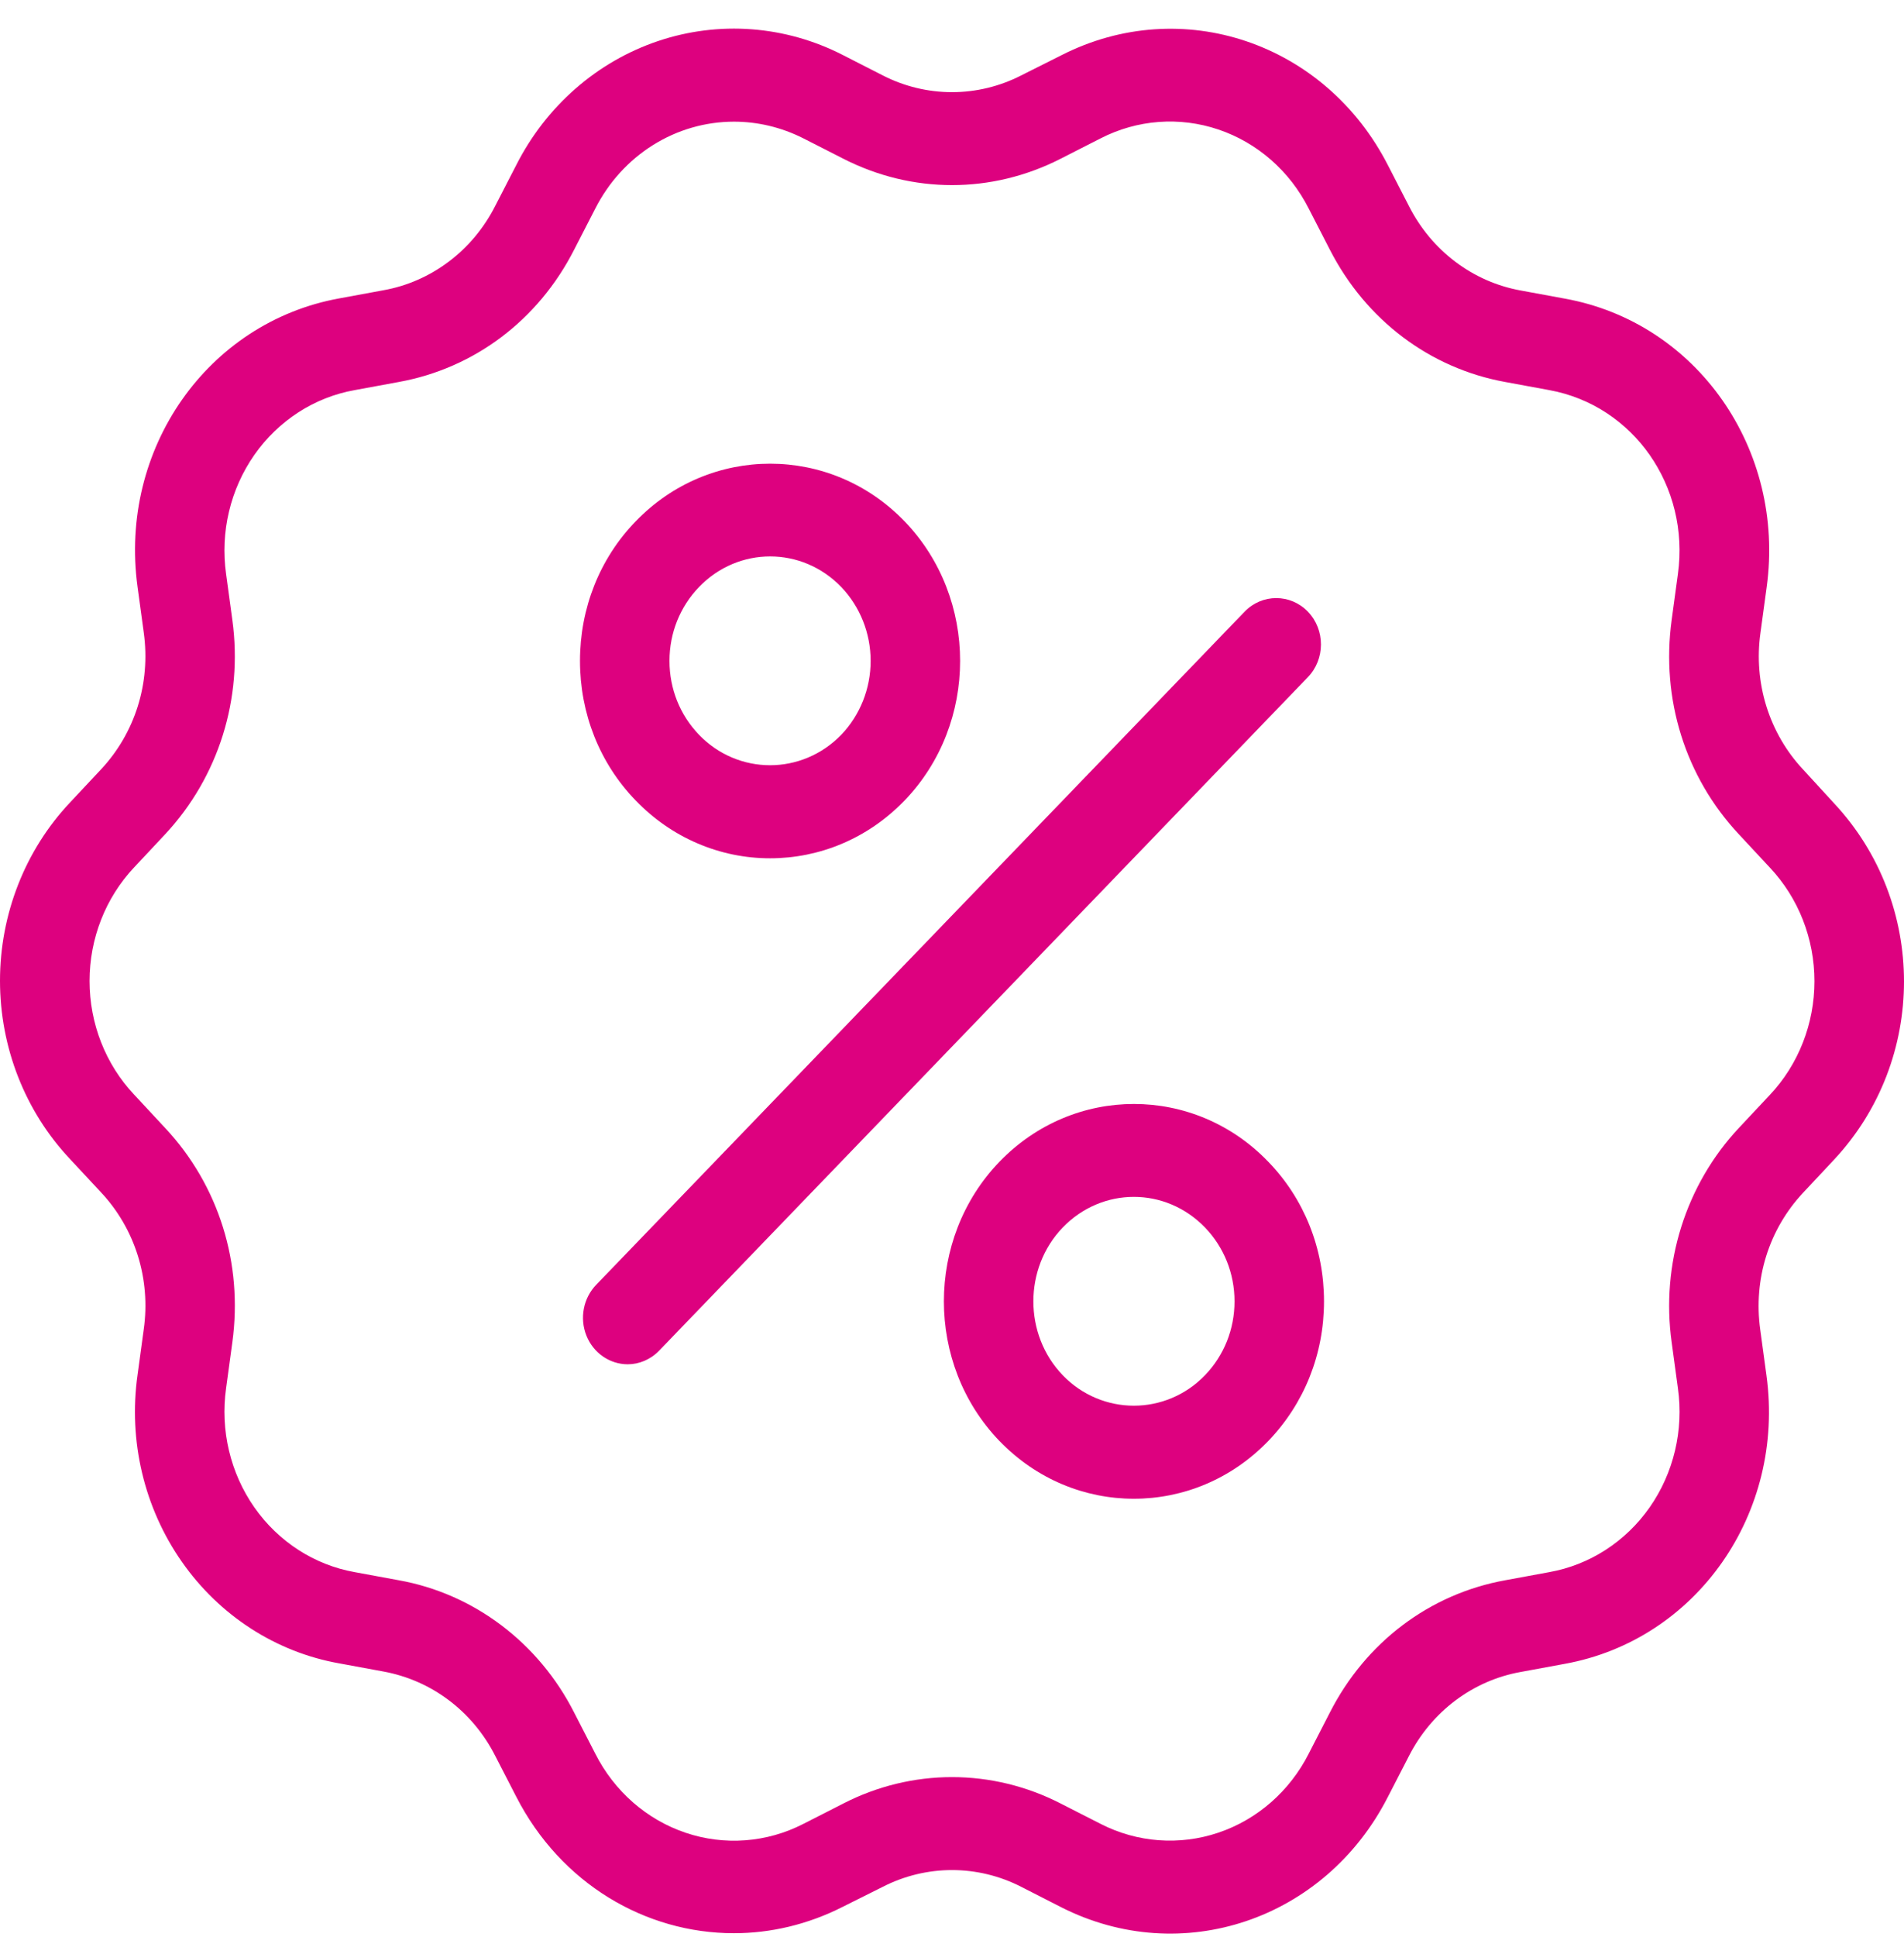 <svg width="60" height="61" viewBox="0 0 60 61" fill="none" xmlns="http://www.w3.org/2000/svg">
<g clip-path="url(#clip0_12_4577)">
<path d="M56.822 24.238C56.295 23.677 55.899 22.997 55.665 22.251C55.432 21.506 55.367 20.714 55.476 19.938L55.673 18.49C56.266 14.152 53.474 10.159 49.315 9.406L47.926 9.15C47.182 9.017 46.477 8.708 45.866 8.248C45.255 7.787 44.754 7.188 44.402 6.495L43.739 5.207C41.758 1.338 37.24 -0.191 33.447 1.74L32.178 2.377C31.501 2.723 30.755 2.903 30 2.903C29.245 2.903 28.499 2.723 27.822 2.377L26.56 1.733C24.747 0.804 22.657 0.647 20.734 1.294C18.812 1.942 17.209 3.344 16.268 5.2L15.605 6.487C15.253 7.181 14.752 7.781 14.141 8.241C13.53 8.701 12.825 9.01 12.081 9.142L10.692 9.398C6.533 10.152 3.741 14.145 4.334 18.482L4.531 19.93C4.749 21.518 4.256 23.083 3.185 24.231L2.205 25.277C0.791 26.778 0 28.793 0 30.891C0 32.989 0.791 35.004 2.205 36.504L3.185 37.557C3.712 38.119 4.108 38.799 4.342 39.545C4.575 40.29 4.64 41.082 4.531 41.858L4.334 43.306C4.041 45.382 4.543 47.494 5.731 49.191C6.919 50.889 8.699 52.037 10.692 52.39L12.081 52.646C13.596 52.924 14.886 53.89 15.605 55.301L16.268 56.589C17.671 59.324 20.335 60.889 23.127 60.889C24.276 60.889 25.453 60.619 26.56 60.056L27.822 59.426C28.499 59.08 29.245 58.9 30 58.9C30.755 58.9 31.501 59.08 32.178 59.426L33.44 60.07C37.233 61.994 41.751 60.472 43.732 56.603L44.395 55.316C44.747 54.623 45.248 54.023 45.859 53.562C46.47 53.102 47.175 52.794 47.919 52.661L49.308 52.405C53.467 51.652 56.259 47.658 55.666 43.321L55.469 41.873C55.251 40.286 55.744 38.72 56.816 37.572L57.795 36.526C60.735 33.381 60.735 28.444 57.795 25.299L56.822 24.238ZM55.772 34.486L54.792 35.531C53.966 36.413 53.346 37.479 52.979 38.648C52.612 39.817 52.509 41.058 52.678 42.275L52.875 43.723C53.062 45.047 52.742 46.393 51.985 47.476C51.227 48.558 50.092 49.29 48.822 49.516L47.433 49.772C45.05 50.203 43.034 51.725 41.906 53.941L41.244 55.228C40.644 56.413 39.623 57.307 38.397 57.721C37.171 58.135 35.837 58.036 34.681 57.444L33.419 56.801C32.356 56.256 31.186 55.972 30 55.972C28.814 55.972 27.644 56.256 26.581 56.801L25.319 57.444C24.163 58.038 22.829 58.138 21.603 57.724C20.376 57.31 19.355 56.414 18.756 55.228L18.094 53.941C17.542 52.853 16.756 51.912 15.798 51.189C14.84 50.466 13.735 49.981 12.567 49.772L11.178 49.516C9.908 49.29 8.773 48.558 8.015 47.476C7.258 46.393 6.938 45.047 7.125 43.723L7.322 42.275C7.661 39.788 6.892 37.331 5.208 35.531L4.228 34.478C3.326 33.521 2.822 32.236 2.822 30.898C2.822 29.56 3.326 28.275 4.228 27.318L5.208 26.272C6.885 24.473 7.661 22.008 7.322 19.528L7.125 18.08C6.938 16.757 7.258 15.41 8.015 14.328C8.773 13.245 9.908 12.513 11.178 12.287L12.567 12.031C14.95 11.6 16.966 10.079 18.094 7.862L18.756 6.575C19.175 5.748 19.803 5.055 20.573 4.572C21.344 4.088 22.227 3.833 23.127 3.832C23.86 3.832 24.607 4 25.319 4.359L26.581 5.002C28.752 6.107 31.248 6.107 33.419 5.002L34.681 4.359C35.837 3.766 37.171 3.665 38.397 4.08C39.624 4.494 40.645 5.389 41.244 6.575L41.906 7.862C43.041 10.079 45.057 11.6 47.433 12.031L48.822 12.287C51.472 12.77 53.256 15.315 52.875 18.08L52.678 19.528C52.339 22.015 53.108 24.473 54.792 26.272L55.772 27.325C56.674 28.282 57.178 29.567 57.178 30.905C57.178 32.243 56.674 33.529 55.772 34.486Z" fill="#DD017F"/>
<path d="M41.215 19.265C40.666 18.695 39.77 18.695 39.221 19.265L18.785 40.469C18.588 40.674 18.453 40.934 18.399 41.218C18.344 41.502 18.372 41.796 18.478 42.063C18.584 42.331 18.765 42.56 18.996 42.721C19.227 42.882 19.5 42.969 19.779 42.97C20.138 42.97 20.498 42.824 20.773 42.539L41.208 21.335C41.765 20.765 41.765 19.836 41.215 19.265ZM24.269 27.033C25.806 27.033 27.335 26.426 28.506 25.212C30.839 22.791 30.839 18.841 28.506 16.42C26.172 13.999 22.366 13.999 20.032 16.42C18.897 17.59 18.277 19.156 18.277 20.816C18.277 22.476 18.897 24.041 20.032 25.212C20.588 25.79 21.248 26.249 21.975 26.561C22.702 26.874 23.482 27.034 24.269 27.033ZM22.027 18.49C22.648 17.846 23.458 17.525 24.269 17.525C25.08 17.525 25.89 17.846 26.511 18.49C27.103 19.108 27.436 19.944 27.436 20.816C27.436 21.688 27.103 22.524 26.511 23.142C25.27 24.422 23.261 24.422 22.027 23.142C21.428 22.52 21.097 21.694 21.097 20.816C21.097 19.938 21.428 19.112 22.027 18.49ZM31.494 36.592C29.161 39.013 29.161 42.963 31.494 45.384C32.665 46.598 34.194 47.205 35.731 47.205C37.268 47.205 38.798 46.598 39.968 45.384C41.103 44.206 41.723 42.648 41.723 40.988C41.723 39.328 41.103 37.763 39.968 36.592C37.634 34.164 33.835 34.164 31.494 36.592ZM37.973 43.314C36.739 44.594 34.723 44.594 33.489 43.314C32.256 42.034 32.256 39.942 33.489 38.662C34.11 38.019 34.92 37.697 35.731 37.697C36.542 37.697 37.352 38.019 37.973 38.662C38.572 39.284 38.903 40.111 38.903 40.988C38.903 41.866 38.572 42.692 37.973 43.314Z" fill="#DD017F"/>
</g>
<defs>
<clipPath id="clip0_12_4577">
<rect width="60" height="60" fill="white" transform="translate(0 0.901)"/>
</clipPath>
</defs>
</svg>

